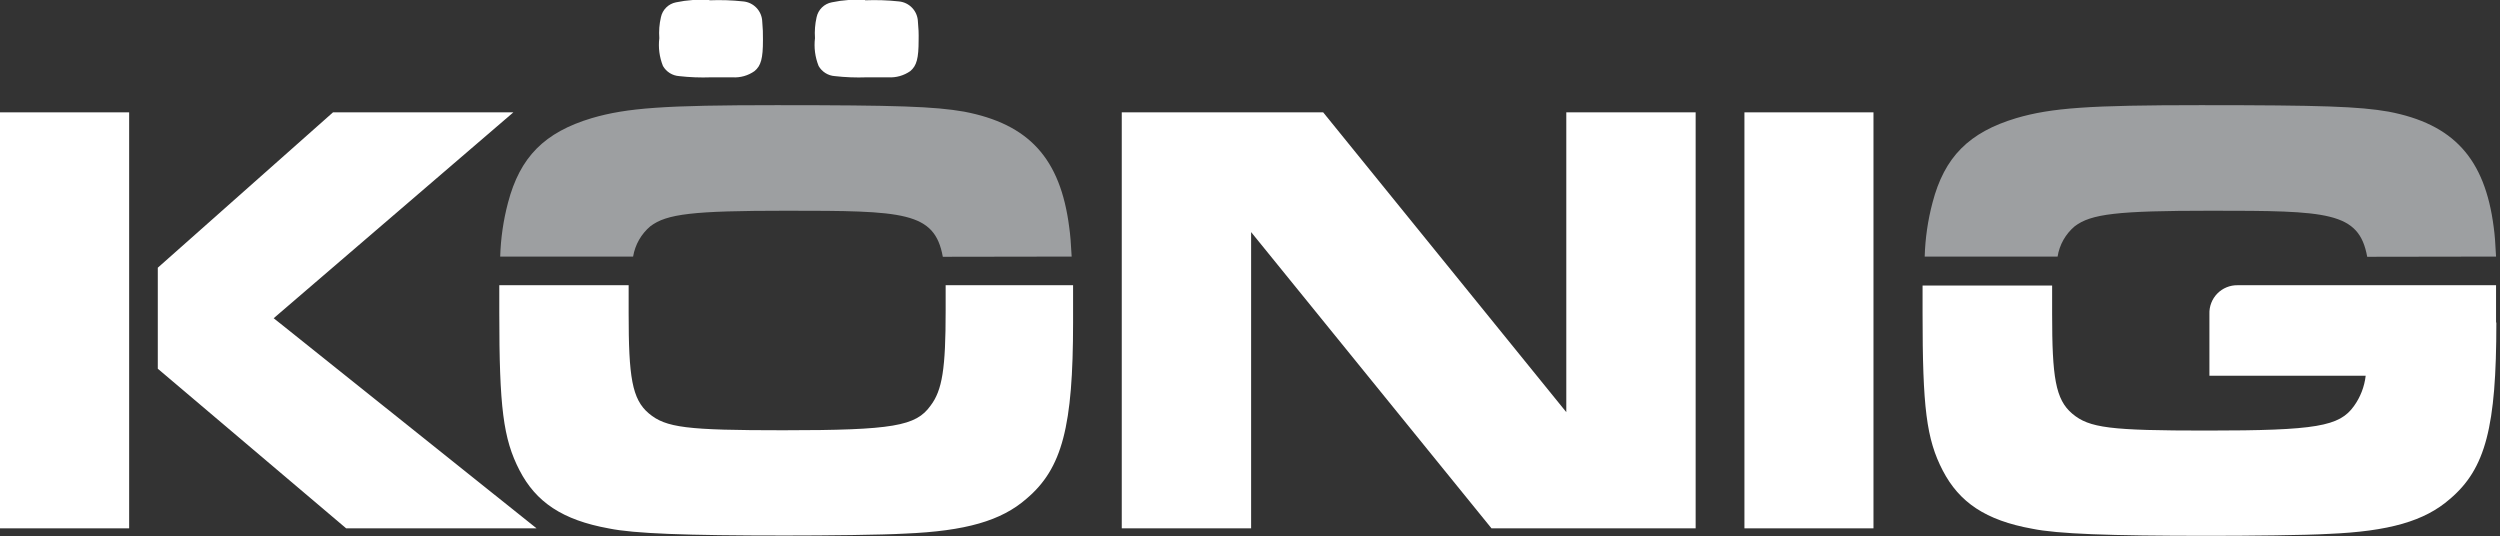 <svg width="247" height="53" viewBox="0 0 247 53" fill="none" xmlns="http://www.w3.org/2000/svg">
<rect x="0" y="0" width="247" height="53" fill="#333333" stroke="none"/>
<g clip-path="url(#clip0_2_18)">
<path d="M0 52.2H12.76V11.1H0V52.2Z" fill="white"/>
<path d="M15.59 36.43L34.2 52.2H53.01L27.04 31.44L50.72 11.1H32.9L15.59 26.45V36.43Z" fill="white"/>
<path d="M172.35 52.2H185.1V11.1H172.35V52.2Z" fill="white"/>
<path d="M49.33 28.18C49.33 29 49.33 29.88 49.33 30.9C49.33 40.21 49.71 43.34 51.33 46.47C52.95 49.6 55.56 51.38 60.16 52.21C62.65 52.72 67.69 52.91 77.59 52.91C81.59 52.91 87.17 52.85 89.41 52.72C95.41 52.47 98.93 51.45 101.41 49.28C104.96 46.28 106.02 42.13 106.02 31.85C106.02 30.51 106.02 29.29 106.02 28.18H93.43C93.43 28.95 93.43 29.79 93.43 30.71C93.43 36.39 93.11 38.55 91.93 40.09C90.5 42.09 88.26 42.51 77.37 42.51C67.85 42.51 65.79 42.26 64.11 40.85C62.43 39.44 62.11 37.21 62.11 30.96C62.11 29.96 62.11 28.96 62.11 28.18H49.33Z" fill="white"/>
<path d="M105.88 25.35C105.82 24.12 105.74 23.14 105.64 22.46C104.77 15.63 101.64 12.25 95.25 11.03C92.33 10.52 88.65 10.39 76.71 10.39C65.71 10.39 61.96 10.65 58.47 11.67C53.8 13.07 51.38 15.5 50.19 20.03C49.73 21.768 49.472 23.553 49.42 25.35H62.55C62.746 24.179 63.352 23.115 64.26 22.35C65.88 21.13 68.43 20.82 77.7 20.82C89.29 20.82 92.34 20.9 93.15 25.37L105.88 25.35Z" fill="#9D9FA1"/>
<path d="M246.61 25.35C246.55 24.12 246.48 23.14 246.38 22.46C245.51 15.63 242.38 12.25 235.99 11.03C233.06 10.52 229.39 10.39 217.44 10.39C206.44 10.39 202.69 10.65 199.21 11.67C194.54 13.07 192.11 15.5 190.93 20.03C190.47 21.768 190.212 23.553 190.16 25.35H203.29C203.477 24.178 204.081 23.113 204.99 22.35C206.61 21.13 209.17 20.82 218.44 20.82C230.02 20.82 233.07 20.9 233.88 25.37L246.61 25.35Z" fill="#9D9FA1"/>
<path d="M246.61 31.85C246.61 30.51 246.61 29.29 246.61 28.18H221.07C220.698 28.174 220.329 28.244 219.985 28.386C219.642 28.527 219.33 28.737 219.07 29.003C218.81 29.269 218.607 29.584 218.473 29.931C218.339 30.278 218.276 30.648 218.29 31.02V37.12H233.73C233.606 38.203 233.207 39.236 232.57 40.12C231.14 42.12 228.9 42.54 218.01 42.54C208.49 42.54 206.43 42.29 204.75 40.88C203.07 39.47 202.75 37.24 202.75 30.99C202.75 29.99 202.75 28.99 202.75 28.21H189.95C189.95 29.03 189.95 29.91 189.95 30.93C189.95 40.24 190.32 43.37 191.95 46.5C193.58 49.63 196.18 51.41 200.79 52.24C203.28 52.75 208.32 52.94 218.21 52.94C222.21 52.94 227.8 52.88 230.04 52.75C236.04 52.5 239.56 51.48 242.04 49.31C245.59 46.31 246.64 42.16 246.64 31.88L246.61 31.85Z" fill="white"/>
<path d="M167.53 52.2V11.1H154.75V40.72L130.73 11.1H123.61H114.02H110.83V52.2H123.61V22.93L147.36 52.2H154.75H164.07H167.53Z" fill="white"/>
<path d="M85.47 1.33924e-05C84.368 -0.075 83.261 0.002 82.18 0.23C81.813 0.299 81.474 0.476 81.207 0.738C80.94 0.999 80.757 1.334 80.68 1.7C80.526 2.379 80.472 3.076 80.52 3.77C80.407 4.702 80.531 5.648 80.88 6.52C81.044 6.806 81.276 7.046 81.555 7.221C81.834 7.395 82.152 7.498 82.48 7.52C83.522 7.638 84.572 7.678 85.62 7.64C86.36 7.64 87.35 7.64 87.76 7.64C88.531 7.686 89.296 7.471 89.93 7.03C90.57 6.5 90.76 5.77 90.76 3.96C90.776 3.353 90.752 2.745 90.69 2.14C90.675 1.635 90.475 1.152 90.129 0.784C89.783 0.415 89.314 0.186 88.81 0.14C87.701 0.021 86.585 -0.016 85.47 0.03V1.33924e-05Z" fill="white"/>
<path d="M70.09 -6.19516e-06C68.985 -0.074 67.874 0.004 66.79 0.23C66.424 0.301 66.088 0.478 65.823 0.74C65.558 1.001 65.376 1.335 65.3 1.7C65.141 2.378 65.087 3.076 65.14 3.77C65.027 4.702 65.151 5.648 65.5 6.52C65.664 6.805 65.896 7.046 66.175 7.221C66.454 7.395 66.772 7.498 67.1 7.52C68.142 7.638 69.192 7.678 70.24 7.64C70.97 7.64 71.97 7.64 72.38 7.64C73.148 7.688 73.91 7.473 74.54 7.03C75.19 6.5 75.38 5.77 75.38 3.96C75.39 3.353 75.367 2.745 75.31 2.14C75.295 1.635 75.096 1.152 74.749 0.784C74.403 0.415 73.934 0.186 73.43 0.14C72.321 0.021 71.205 -0.016 70.09 0.03V-6.19516e-06Z" fill="white"/>
</g>
<defs>
<clipPath id="clip0_2_18">
<rect width="246.61" height="52.91" fill="white"/>
</clipPath>
</defs>
</svg>
